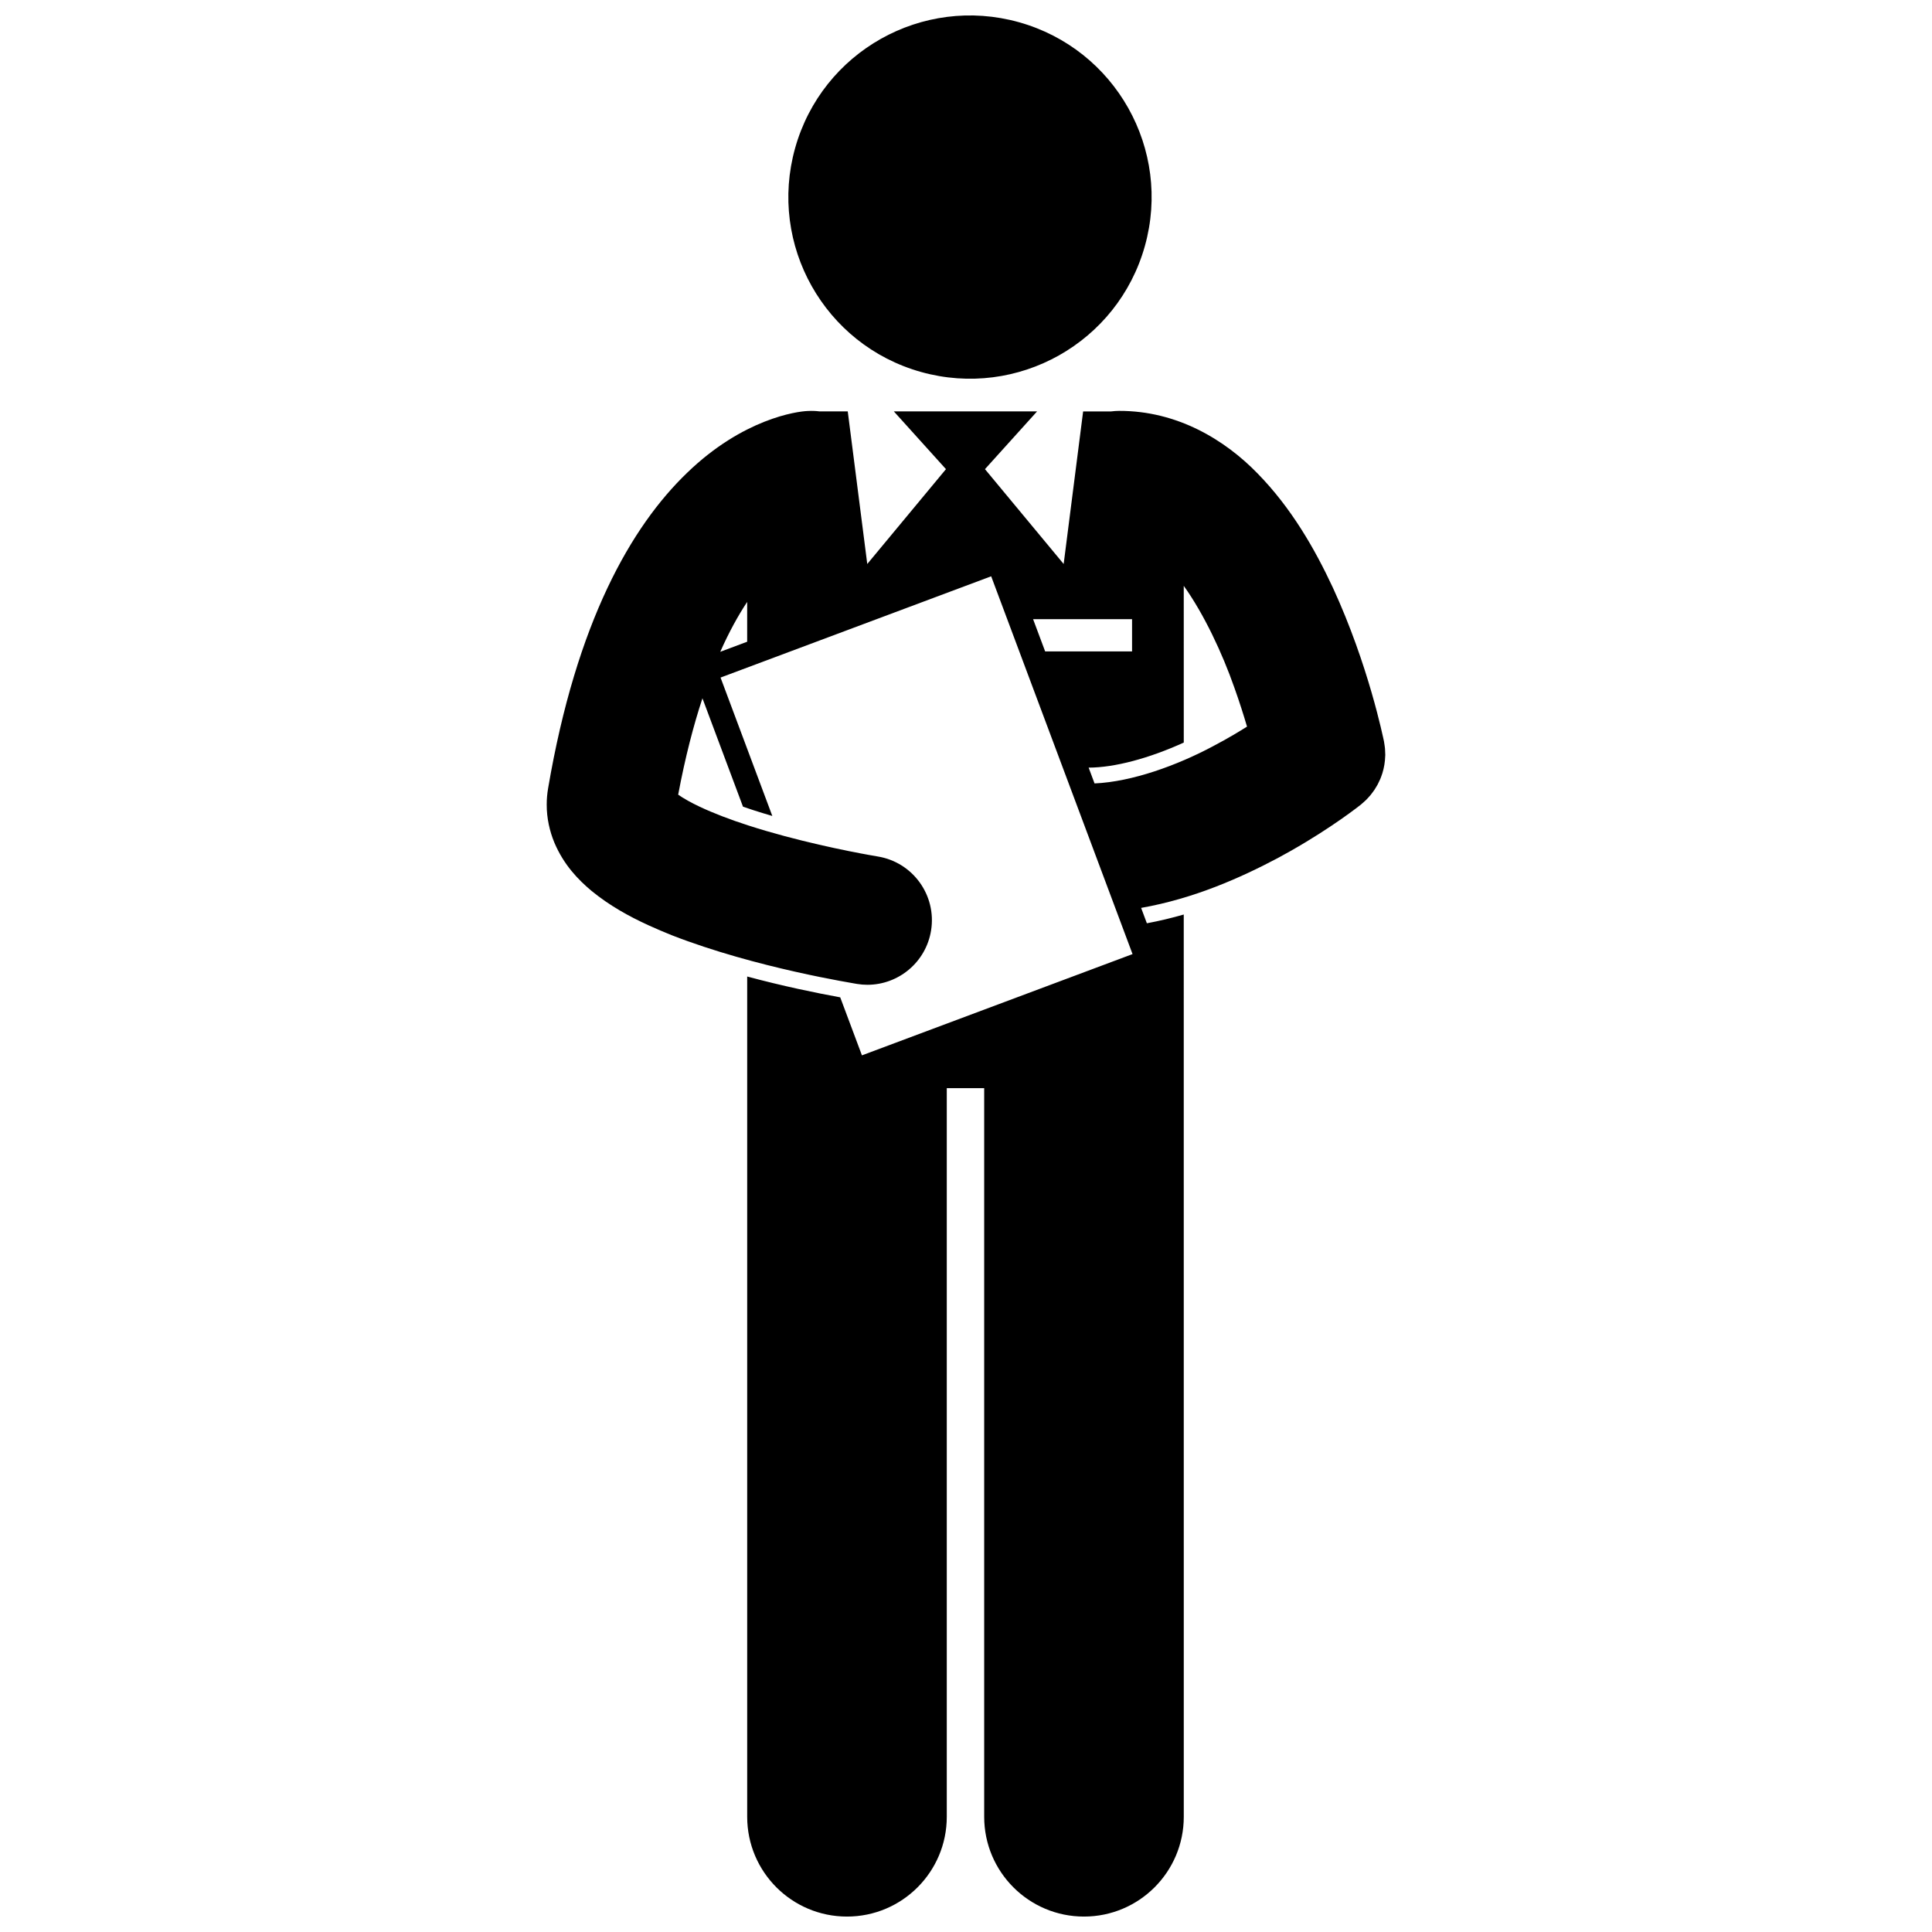 <?xml version="1.0" encoding="UTF-8"?>
<!-- Uploaded to: SVG Repo, www.svgrepo.com, Generator: SVG Repo Mixer Tools -->
<svg width="800px" height="800px" version="1.1" viewBox="144 144 512 512" xmlns="http://www.w3.org/2000/svg">
 <defs>
  <clipPath id="b">
   <path d="m288 252h224v399.9h-224z"/>
  </clipPath>
  <clipPath id="a">
   <path d="m352 148.09h98v96.906h-98z"/>
  </clipPath>
 </defs>
 <g>
  <g clip-path="url(#b)">
   <path d="m511.07 343.02c-0.012-0.23-0.016-0.461-0.035-0.691-0.023-0.258-0.062-0.516-0.102-0.773-0.039-0.316-0.082-0.637-0.145-0.949-0.012-0.059-0.012-0.117-0.027-0.172-0.184-0.734-4.027-20.078-13.539-40.707-4.82-10.328-11-21.094-19.891-30.195-8.711-8.996-21.398-16.688-36.762-16.645-0.711 0-1.402 0.055-2.09 0.141h-7.438l-5.16 40.434-20.855-25.133 13.812-15.305h-37.961l13.812 15.305-20.855 25.133-5.172-40.438h-7.457c-1.016-0.125-2.055-0.168-3.109-0.105l-0.004-0.004c-2.926 0.098-17.191 2.07-31.969 16.352-14.816 14.227-29.348 39.5-36.867 83.629-0.234 1.363-0.379 2.84-0.371 4.356-0.012 3.586 0.789 7.07 2.019 10.023 0.016 0.039 0.031 0.082 0.047 0.125v-0.004c0.004 0.008 0.008 0.016 0.012 0.027 2.477 5.766 6.168 9.633 9.844 12.711 4.727 3.852 9.809 6.684 15.113 9.102 2.016 0.922 4.062 1.789 6.137 2.621 22.363 8.719 48.48 12.75 49.074 12.898 0.922 0.148 1.836 0.223 2.742 0.223 8.25 0 15.516-5.984 16.871-14.395 1.504-9.328-4.844-18.113-14.168-19.613h-0.004s-0.738-0.121-2.266-0.398c-5.336-0.949-19.355-3.723-31.973-7.812-4.746-1.52-9.289-3.262-12.895-4.965-1.168-0.551-2.238-1.098-3.188-1.633-1.004-0.559-1.848-1.098-2.527-1.566 1.859-9.902 4.059-18.352 6.43-25.543l10.746 28.723c0.902 0.312 1.809 0.621 2.738 0.922 1.668 0.539 3.352 1.051 5.035 1.543l-13.719-36.68 71.719-26.836 37.465 100.12-71.715 26.836-5.754-15.375c-6.398-1.164-15.188-2.973-24.656-5.519v222.68c0 14.609 11.844 26.445 26.445 26.445 14.605 0 26.449-11.836 26.449-26.445v-193.09h9.914v193.09c0 14.609 11.844 26.445 26.445 26.445 14.605 0 26.449-11.836 26.449-26.445l-0.008-239.11c-3.133 0.902-6.391 1.695-9.773 2.32l-1.523-4.074c14.035-2.473 26.379-8 36.203-13.199 1.188-0.641 2.328-1.273 3.438-1.902 11.051-6.269 18.133-11.91 18.629-12.297 0.039-0.031 0.074-0.066 0.113-0.102 0.285-0.234 0.559-0.484 0.828-0.734 0.152-0.141 0.312-0.277 0.457-0.422 0.223-0.223 0.43-0.461 0.645-0.699 0.168-0.188 0.348-0.371 0.508-0.57 0.16-0.195 0.301-0.398 0.453-0.602 0.188-0.246 0.379-0.488 0.551-0.75 0.121-0.18 0.223-0.371 0.34-0.559 0.172-0.281 0.352-0.562 0.508-0.852 0.137-0.254 0.254-0.52 0.375-0.781 0.105-0.227 0.223-0.453 0.324-0.68 0.188-0.453 0.352-0.91 0.504-1.379 0.016-0.047 0.035-0.094 0.051-0.141 0.457-1.461 0.711-2.992 0.758-4.566 0.004-0.105 0.016-0.215 0.016-0.32-0.004-0.336-0.023-0.68-0.043-1.027zm-67.062-34.941v8.555h-23.031l-3.199-8.555zm-102 5.984-7.137 2.676c2.363-5.32 4.781-9.672 7.137-13.227zm123.46 27.691c-9.48 5.062-21.434 9.422-31.402 9.863l-1.566-4.188c6.898-0.016 16.012-2.457 25.211-6.641l-0.004-41.539c5.367 7.504 10.219 17.855 13.418 27 1.336 3.734 2.453 7.254 3.348 10.312-1.129 0.711-2.332 1.449-3.625 2.203-1.676 0.984-3.477 1.992-5.379 2.988z"/>
  </g>
  <g clip-path="url(#a)">
   <path d="m414.04 149.89c25.594 7.172 40.527 33.73 33.359 59.324-7.172 25.594-33.734 40.527-59.328 33.359-25.594-7.172-40.527-33.734-33.355-59.328s33.73-40.527 59.324-33.355"/>
  </g>
 </g>
</svg>